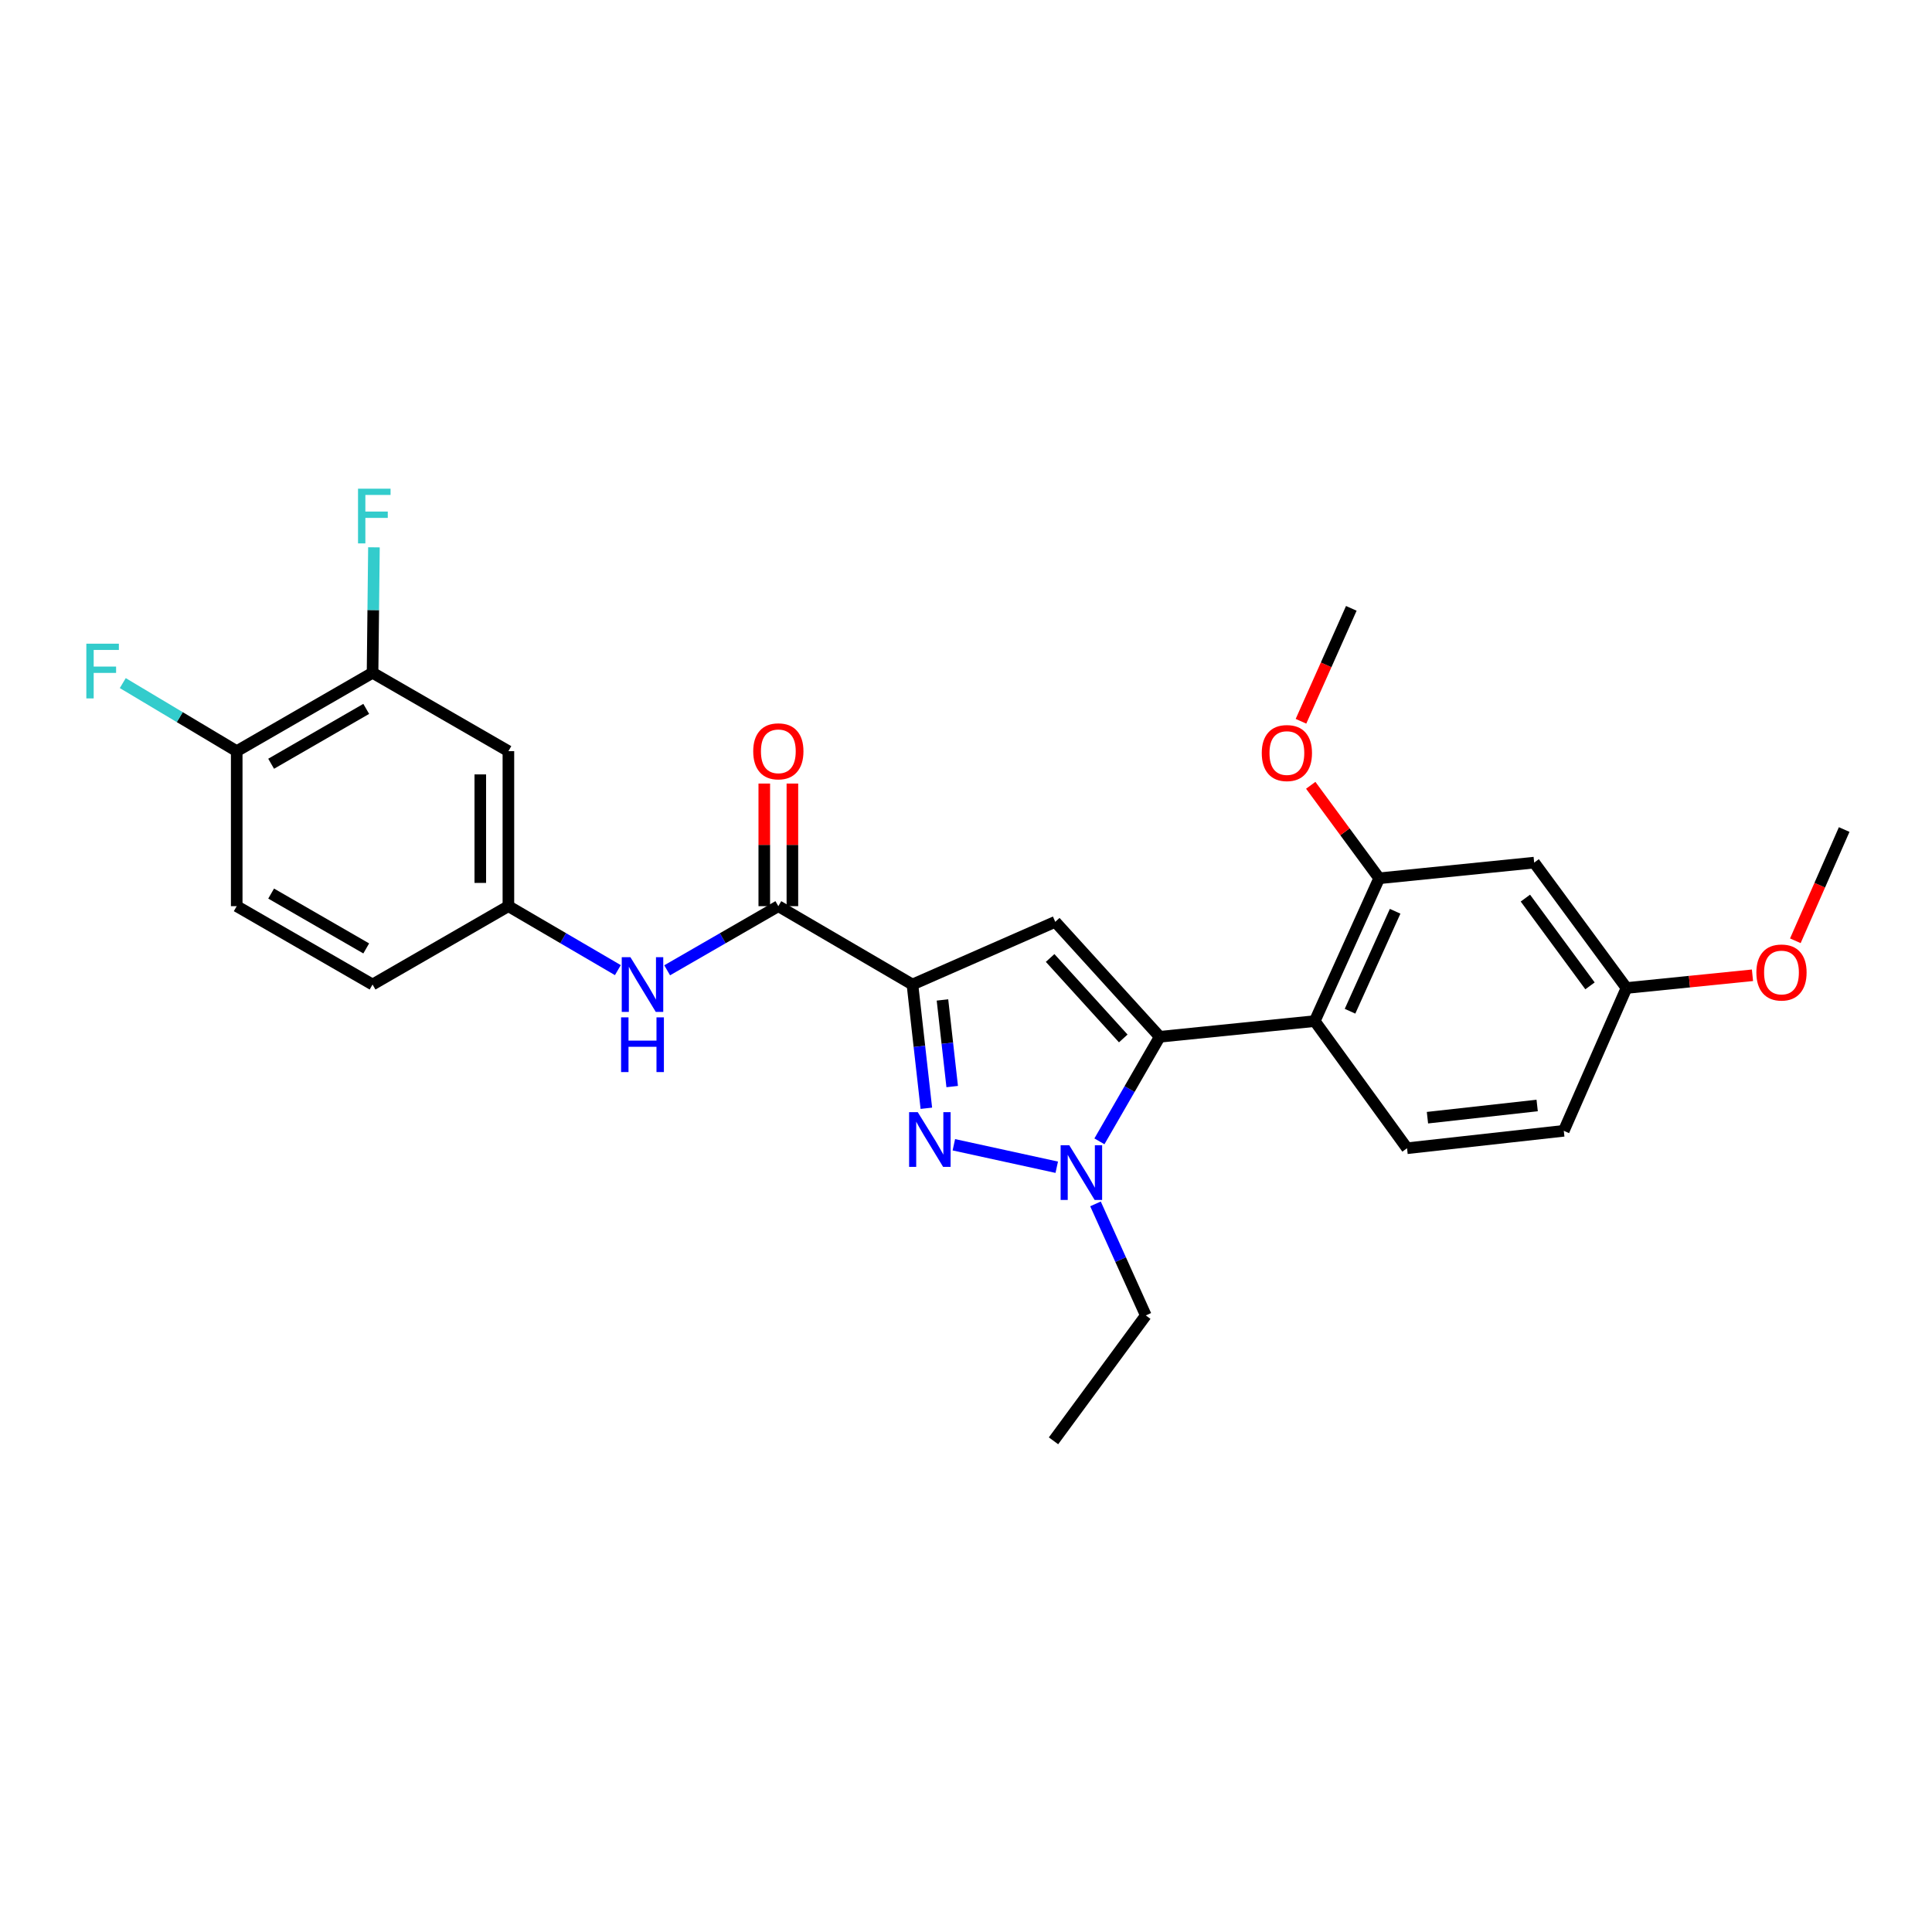 <?xml version='1.0' encoding='iso-8859-1'?>
<svg version='1.1' baseProfile='full'
              xmlns='http://www.w3.org/2000/svg'
                      xmlns:rdkit='http://www.rdkit.org/xml'
                      xmlns:xlink='http://www.w3.org/1999/xlink'
                  xml:space='preserve'
width='1000px' height='1000px' viewBox='0 0 1000 1000'>
<!-- END OF HEADER -->
<rect style='opacity:1.0;fill:#FFFFFF;stroke:none' width='1000' height='1000' x='0' y='0'> </rect>
<path class='bond-0' d='M 345.323,502.222 L 374.094,485.626' style='fill:none;fill-rule:evenodd;stroke:#0000FF;stroke-width:6px;stroke-linecap:butt;stroke-linejoin:miter;stroke-opacity:1' />
<path class='bond-0' d='M 374.094,485.626 L 402.865,469.029' style='fill:none;fill-rule:evenodd;stroke:#000000;stroke-width:6px;stroke-linecap:butt;stroke-linejoin:miter;stroke-opacity:1' />
<path class='bond-1' d='M 319.804,502.138 L 291.475,485.583' style='fill:none;fill-rule:evenodd;stroke:#0000FF;stroke-width:6px;stroke-linecap:butt;stroke-linejoin:miter;stroke-opacity:1' />
<path class='bond-1' d='M 291.475,485.583 L 263.147,469.029' style='fill:none;fill-rule:evenodd;stroke:#000000;stroke-width:6px;stroke-linecap:butt;stroke-linejoin:miter;stroke-opacity:1' />
<path class='bond-2' d='M 410.14,469.029 L 410.14,437.297' style='fill:none;fill-rule:evenodd;stroke:#000000;stroke-width:6px;stroke-linecap:butt;stroke-linejoin:miter;stroke-opacity:1' />
<path class='bond-2' d='M 410.14,437.297 L 410.14,405.565' style='fill:none;fill-rule:evenodd;stroke:#FF0000;stroke-width:6px;stroke-linecap:butt;stroke-linejoin:miter;stroke-opacity:1' />
<path class='bond-2' d='M 395.591,469.029 L 395.591,437.297' style='fill:none;fill-rule:evenodd;stroke:#000000;stroke-width:6px;stroke-linecap:butt;stroke-linejoin:miter;stroke-opacity:1' />
<path class='bond-2' d='M 395.591,437.297 L 395.591,405.565' style='fill:none;fill-rule:evenodd;stroke:#FF0000;stroke-width:6px;stroke-linecap:butt;stroke-linejoin:miter;stroke-opacity:1' />
<path class='bond-3' d='M 402.865,469.029 L 472.28,509.588' style='fill:none;fill-rule:evenodd;stroke:#000000;stroke-width:6px;stroke-linecap:butt;stroke-linejoin:miter;stroke-opacity:1' />
<path class='bond-4' d='M 192.835,348.232 L 122.523,388.8' style='fill:none;fill-rule:evenodd;stroke:#000000;stroke-width:6px;stroke-linecap:butt;stroke-linejoin:miter;stroke-opacity:1' />
<path class='bond-4' d='M 189.559,366.919 L 140.341,395.316' style='fill:none;fill-rule:evenodd;stroke:#000000;stroke-width:6px;stroke-linecap:butt;stroke-linejoin:miter;stroke-opacity:1' />
<path class='bond-5' d='M 192.835,348.232 L 263.147,388.8' style='fill:none;fill-rule:evenodd;stroke:#000000;stroke-width:6px;stroke-linecap:butt;stroke-linejoin:miter;stroke-opacity:1' />
<path class='bond-6' d='M 192.835,348.232 L 193.194,315.763' style='fill:none;fill-rule:evenodd;stroke:#000000;stroke-width:6px;stroke-linecap:butt;stroke-linejoin:miter;stroke-opacity:1' />
<path class='bond-6' d='M 193.194,315.763 L 193.553,283.294' style='fill:none;fill-rule:evenodd;stroke:#33CCCC;stroke-width:6px;stroke-linecap:butt;stroke-linejoin:miter;stroke-opacity:1' />
<path class='bond-7' d='M 122.523,388.8 L 122.523,469.029' style='fill:none;fill-rule:evenodd;stroke:#000000;stroke-width:6px;stroke-linecap:butt;stroke-linejoin:miter;stroke-opacity:1' />
<path class='bond-8' d='M 122.523,388.8 L 93.037,371.186' style='fill:none;fill-rule:evenodd;stroke:#000000;stroke-width:6px;stroke-linecap:butt;stroke-linejoin:miter;stroke-opacity:1' />
<path class='bond-8' d='M 93.037,371.186 L 63.55,353.572' style='fill:none;fill-rule:evenodd;stroke:#33CCCC;stroke-width:6px;stroke-linecap:butt;stroke-linejoin:miter;stroke-opacity:1' />
<path class='bond-9' d='M 569.058,590.756 L 584.668,563.694' style='fill:none;fill-rule:evenodd;stroke:#0000FF;stroke-width:6px;stroke-linecap:butt;stroke-linejoin:miter;stroke-opacity:1' />
<path class='bond-9' d='M 584.668,563.694 L 600.278,536.633' style='fill:none;fill-rule:evenodd;stroke:#000000;stroke-width:6px;stroke-linecap:butt;stroke-linejoin:miter;stroke-opacity:1' />
<path class='bond-10' d='M 546.972,604.161 L 493.713,592.53' style='fill:none;fill-rule:evenodd;stroke:#0000FF;stroke-width:6px;stroke-linecap:butt;stroke-linejoin:miter;stroke-opacity:1' />
<path class='bond-11' d='M 567.023,623.132 L 580.046,651.997' style='fill:none;fill-rule:evenodd;stroke:#0000FF;stroke-width:6px;stroke-linecap:butt;stroke-linejoin:miter;stroke-opacity:1' />
<path class='bond-11' d='M 580.046,651.997 L 593.069,680.862' style='fill:none;fill-rule:evenodd;stroke:#000000;stroke-width:6px;stroke-linecap:butt;stroke-linejoin:miter;stroke-opacity:1' />
<path class='bond-12' d='M 600.278,536.633 L 546.197,477.136' style='fill:none;fill-rule:evenodd;stroke:#000000;stroke-width:6px;stroke-linecap:butt;stroke-linejoin:miter;stroke-opacity:1' />
<path class='bond-12' d='M 581.4,537.495 L 543.543,495.847' style='fill:none;fill-rule:evenodd;stroke:#000000;stroke-width:6px;stroke-linecap:butt;stroke-linejoin:miter;stroke-opacity:1' />
<path class='bond-13' d='M 600.278,536.633 L 680.508,528.518' style='fill:none;fill-rule:evenodd;stroke:#000000;stroke-width:6px;stroke-linecap:butt;stroke-linejoin:miter;stroke-opacity:1' />
<path class='bond-14' d='M 546.197,477.136 L 472.28,509.588' style='fill:none;fill-rule:evenodd;stroke:#000000;stroke-width:6px;stroke-linecap:butt;stroke-linejoin:miter;stroke-opacity:1' />
<path class='bond-15' d='M 472.28,509.588 L 475.877,541.614' style='fill:none;fill-rule:evenodd;stroke:#000000;stroke-width:6px;stroke-linecap:butt;stroke-linejoin:miter;stroke-opacity:1' />
<path class='bond-15' d='M 475.877,541.614 L 479.475,573.639' style='fill:none;fill-rule:evenodd;stroke:#0000FF;stroke-width:6px;stroke-linecap:butt;stroke-linejoin:miter;stroke-opacity:1' />
<path class='bond-15' d='M 487.817,517.572 L 490.336,539.99' style='fill:none;fill-rule:evenodd;stroke:#000000;stroke-width:6px;stroke-linecap:butt;stroke-linejoin:miter;stroke-opacity:1' />
<path class='bond-15' d='M 490.336,539.99 L 492.854,562.407' style='fill:none;fill-rule:evenodd;stroke:#0000FF;stroke-width:6px;stroke-linecap:butt;stroke-linejoin:miter;stroke-opacity:1' />
<path class='bond-16' d='M 593.069,680.862 L 545.292,745.766' style='fill:none;fill-rule:evenodd;stroke:#000000;stroke-width:6px;stroke-linecap:butt;stroke-linejoin:miter;stroke-opacity:1' />
<path class='bond-17' d='M 794.087,446.494 L 841.864,511.391' style='fill:none;fill-rule:evenodd;stroke:#000000;stroke-width:6px;stroke-linecap:butt;stroke-linejoin:miter;stroke-opacity:1' />
<path class='bond-17' d='M 789.537,464.854 L 822.981,510.282' style='fill:none;fill-rule:evenodd;stroke:#000000;stroke-width:6px;stroke-linecap:butt;stroke-linejoin:miter;stroke-opacity:1' />
<path class='bond-18' d='M 794.087,446.494 L 713.857,454.601' style='fill:none;fill-rule:evenodd;stroke:#000000;stroke-width:6px;stroke-linecap:butt;stroke-linejoin:miter;stroke-opacity:1' />
<path class='bond-19' d='M 841.864,511.391 L 809.412,585.307' style='fill:none;fill-rule:evenodd;stroke:#000000;stroke-width:6px;stroke-linecap:butt;stroke-linejoin:miter;stroke-opacity:1' />
<path class='bond-20' d='M 841.864,511.391 L 874.471,508.096' style='fill:none;fill-rule:evenodd;stroke:#000000;stroke-width:6px;stroke-linecap:butt;stroke-linejoin:miter;stroke-opacity:1' />
<path class='bond-20' d='M 874.471,508.096 L 907.077,504.801' style='fill:none;fill-rule:evenodd;stroke:#FF0000;stroke-width:6px;stroke-linecap:butt;stroke-linejoin:miter;stroke-opacity:1' />
<path class='bond-21' d='M 809.412,585.307 L 728.285,594.328' style='fill:none;fill-rule:evenodd;stroke:#000000;stroke-width:6px;stroke-linecap:butt;stroke-linejoin:miter;stroke-opacity:1' />
<path class='bond-21' d='M 795.635,572.201 L 738.846,578.515' style='fill:none;fill-rule:evenodd;stroke:#000000;stroke-width:6px;stroke-linecap:butt;stroke-linejoin:miter;stroke-opacity:1' />
<path class='bond-22' d='M 728.285,594.328 L 680.508,528.518' style='fill:none;fill-rule:evenodd;stroke:#000000;stroke-width:6px;stroke-linecap:butt;stroke-linejoin:miter;stroke-opacity:1' />
<path class='bond-23' d='M 680.508,528.518 L 713.857,454.601' style='fill:none;fill-rule:evenodd;stroke:#000000;stroke-width:6px;stroke-linecap:butt;stroke-linejoin:miter;stroke-opacity:1' />
<path class='bond-23' d='M 698.772,523.414 L 722.117,471.672' style='fill:none;fill-rule:evenodd;stroke:#000000;stroke-width:6px;stroke-linecap:butt;stroke-linejoin:miter;stroke-opacity:1' />
<path class='bond-24' d='M 713.857,454.601 L 696.146,430.536' style='fill:none;fill-rule:evenodd;stroke:#000000;stroke-width:6px;stroke-linecap:butt;stroke-linejoin:miter;stroke-opacity:1' />
<path class='bond-24' d='M 696.146,430.536 L 678.434,406.471' style='fill:none;fill-rule:evenodd;stroke:#FF0000;stroke-width:6px;stroke-linecap:butt;stroke-linejoin:miter;stroke-opacity:1' />
<path class='bond-25' d='M 929.266,486.945 L 941.906,458.156' style='fill:none;fill-rule:evenodd;stroke:#FF0000;stroke-width:6px;stroke-linecap:butt;stroke-linejoin:miter;stroke-opacity:1' />
<path class='bond-25' d='M 941.906,458.156 L 954.545,429.367' style='fill:none;fill-rule:evenodd;stroke:#000000;stroke-width:6px;stroke-linecap:butt;stroke-linejoin:miter;stroke-opacity:1' />
<path class='bond-26' d='M 673.384,373.329 L 686.411,344.106' style='fill:none;fill-rule:evenodd;stroke:#FF0000;stroke-width:6px;stroke-linecap:butt;stroke-linejoin:miter;stroke-opacity:1' />
<path class='bond-26' d='M 686.411,344.106 L 699.438,314.883' style='fill:none;fill-rule:evenodd;stroke:#000000;stroke-width:6px;stroke-linecap:butt;stroke-linejoin:miter;stroke-opacity:1' />
<path class='bond-27' d='M 122.523,469.029 L 192.835,509.588' style='fill:none;fill-rule:evenodd;stroke:#000000;stroke-width:6px;stroke-linecap:butt;stroke-linejoin:miter;stroke-opacity:1' />
<path class='bond-27' d='M 140.34,462.51 L 189.558,490.902' style='fill:none;fill-rule:evenodd;stroke:#000000;stroke-width:6px;stroke-linecap:butt;stroke-linejoin:miter;stroke-opacity:1' />
<path class='bond-28' d='M 192.835,509.588 L 263.147,469.029' style='fill:none;fill-rule:evenodd;stroke:#000000;stroke-width:6px;stroke-linecap:butt;stroke-linejoin:miter;stroke-opacity:1' />
<path class='bond-29' d='M 263.147,469.029 L 263.147,388.8' style='fill:none;fill-rule:evenodd;stroke:#000000;stroke-width:6px;stroke-linecap:butt;stroke-linejoin:miter;stroke-opacity:1' />
<path class='bond-29' d='M 248.598,456.995 L 248.598,400.834' style='fill:none;fill-rule:evenodd;stroke:#000000;stroke-width:6px;stroke-linecap:butt;stroke-linejoin:miter;stroke-opacity:1' />
<path  class='atom-0' d='M 326.294 495.428
L 335.574 510.428
Q 336.494 511.908, 337.974 514.588
Q 339.454 517.268, 339.534 517.428
L 339.534 495.428
L 343.294 495.428
L 343.294 523.748
L 339.414 523.748
L 329.454 507.348
Q 328.294 505.428, 327.054 503.228
Q 325.854 501.028, 325.494 500.348
L 325.494 523.748
L 321.814 523.748
L 321.814 495.428
L 326.294 495.428
' fill='#0000FF'/>
<path  class='atom-0' d='M 321.474 526.58
L 325.314 526.58
L 325.314 538.62
L 339.794 538.62
L 339.794 526.58
L 343.634 526.58
L 343.634 554.9
L 339.794 554.9
L 339.794 541.82
L 325.314 541.82
L 325.314 554.9
L 321.474 554.9
L 321.474 526.58
' fill='#0000FF'/>
<path  class='atom-3' d='M 389.865 388.88
Q 389.865 382.08, 393.225 378.28
Q 396.585 374.48, 402.865 374.48
Q 409.145 374.48, 412.505 378.28
Q 415.865 382.08, 415.865 388.88
Q 415.865 395.76, 412.465 399.68
Q 409.065 403.56, 402.865 403.56
Q 396.625 403.56, 393.225 399.68
Q 389.865 395.8, 389.865 388.88
M 402.865 400.36
Q 407.185 400.36, 409.505 397.48
Q 411.865 394.56, 411.865 388.88
Q 411.865 383.32, 409.505 380.52
Q 407.185 377.68, 402.865 377.68
Q 398.545 377.68, 396.185 380.48
Q 393.865 383.28, 393.865 388.88
Q 393.865 394.6, 396.185 397.48
Q 398.545 400.36, 402.865 400.36
' fill='#FF0000'/>
<path  class='atom-5' d='M 553.459 592.785
L 562.739 607.785
Q 563.659 609.265, 565.139 611.945
Q 566.619 614.625, 566.699 614.785
L 566.699 592.785
L 570.459 592.785
L 570.459 621.105
L 566.579 621.105
L 556.619 604.705
Q 555.459 602.785, 554.219 600.585
Q 553.019 598.385, 552.659 597.705
L 552.659 621.105
L 548.979 621.105
L 548.979 592.785
L 553.459 592.785
' fill='#0000FF'/>
<path  class='atom-9' d='M 475.032 575.658
L 484.312 590.658
Q 485.232 592.138, 486.712 594.818
Q 488.192 597.498, 488.272 597.658
L 488.272 575.658
L 492.032 575.658
L 492.032 603.978
L 488.152 603.978
L 478.192 587.578
Q 477.032 585.658, 475.792 583.458
Q 474.592 581.258, 474.232 580.578
L 474.232 603.978
L 470.552 603.978
L 470.552 575.658
L 475.032 575.658
' fill='#0000FF'/>
<path  class='atom-18' d='M 909.093 503.364
Q 909.093 496.564, 912.453 492.764
Q 915.813 488.964, 922.093 488.964
Q 928.373 488.964, 931.733 492.764
Q 935.093 496.564, 935.093 503.364
Q 935.093 510.244, 931.693 514.164
Q 928.293 518.044, 922.093 518.044
Q 915.853 518.044, 912.453 514.164
Q 909.093 510.284, 909.093 503.364
M 922.093 514.844
Q 926.413 514.844, 928.733 511.964
Q 931.093 509.044, 931.093 503.364
Q 931.093 497.804, 928.733 495.004
Q 926.413 492.164, 922.093 492.164
Q 917.773 492.164, 915.413 494.964
Q 913.093 497.764, 913.093 503.364
Q 913.093 509.084, 915.413 511.964
Q 917.773 514.844, 922.093 514.844
' fill='#FF0000'/>
<path  class='atom-20' d='M 653.088 389.777
Q 653.088 382.977, 656.448 379.177
Q 659.808 375.377, 666.088 375.377
Q 672.368 375.377, 675.728 379.177
Q 679.088 382.977, 679.088 389.777
Q 679.088 396.657, 675.688 400.577
Q 672.288 404.457, 666.088 404.457
Q 659.848 404.457, 656.448 400.577
Q 653.088 396.697, 653.088 389.777
M 666.088 401.257
Q 670.408 401.257, 672.728 398.377
Q 675.088 395.457, 675.088 389.777
Q 675.088 384.217, 672.728 381.417
Q 670.408 378.577, 666.088 378.577
Q 661.768 378.577, 659.408 381.377
Q 657.088 384.177, 657.088 389.777
Q 657.088 395.497, 659.408 398.377
Q 661.768 401.257, 666.088 401.257
' fill='#FF0000'/>
<path  class='atom-26' d='M 44.689 333.175
L 61.529 333.175
L 61.529 336.415
L 48.489 336.415
L 48.489 345.015
L 60.089 345.015
L 60.089 348.295
L 48.489 348.295
L 48.489 361.495
L 44.689 361.495
L 44.689 333.175
' fill='#33CCCC'/>
<path  class='atom-27' d='M 185.312 252.946
L 202.152 252.946
L 202.152 256.186
L 189.112 256.186
L 189.112 264.786
L 200.712 264.786
L 200.712 268.066
L 189.112 268.066
L 189.112 281.266
L 185.312 281.266
L 185.312 252.946
' fill='#33CCCC'/>
</svg>
